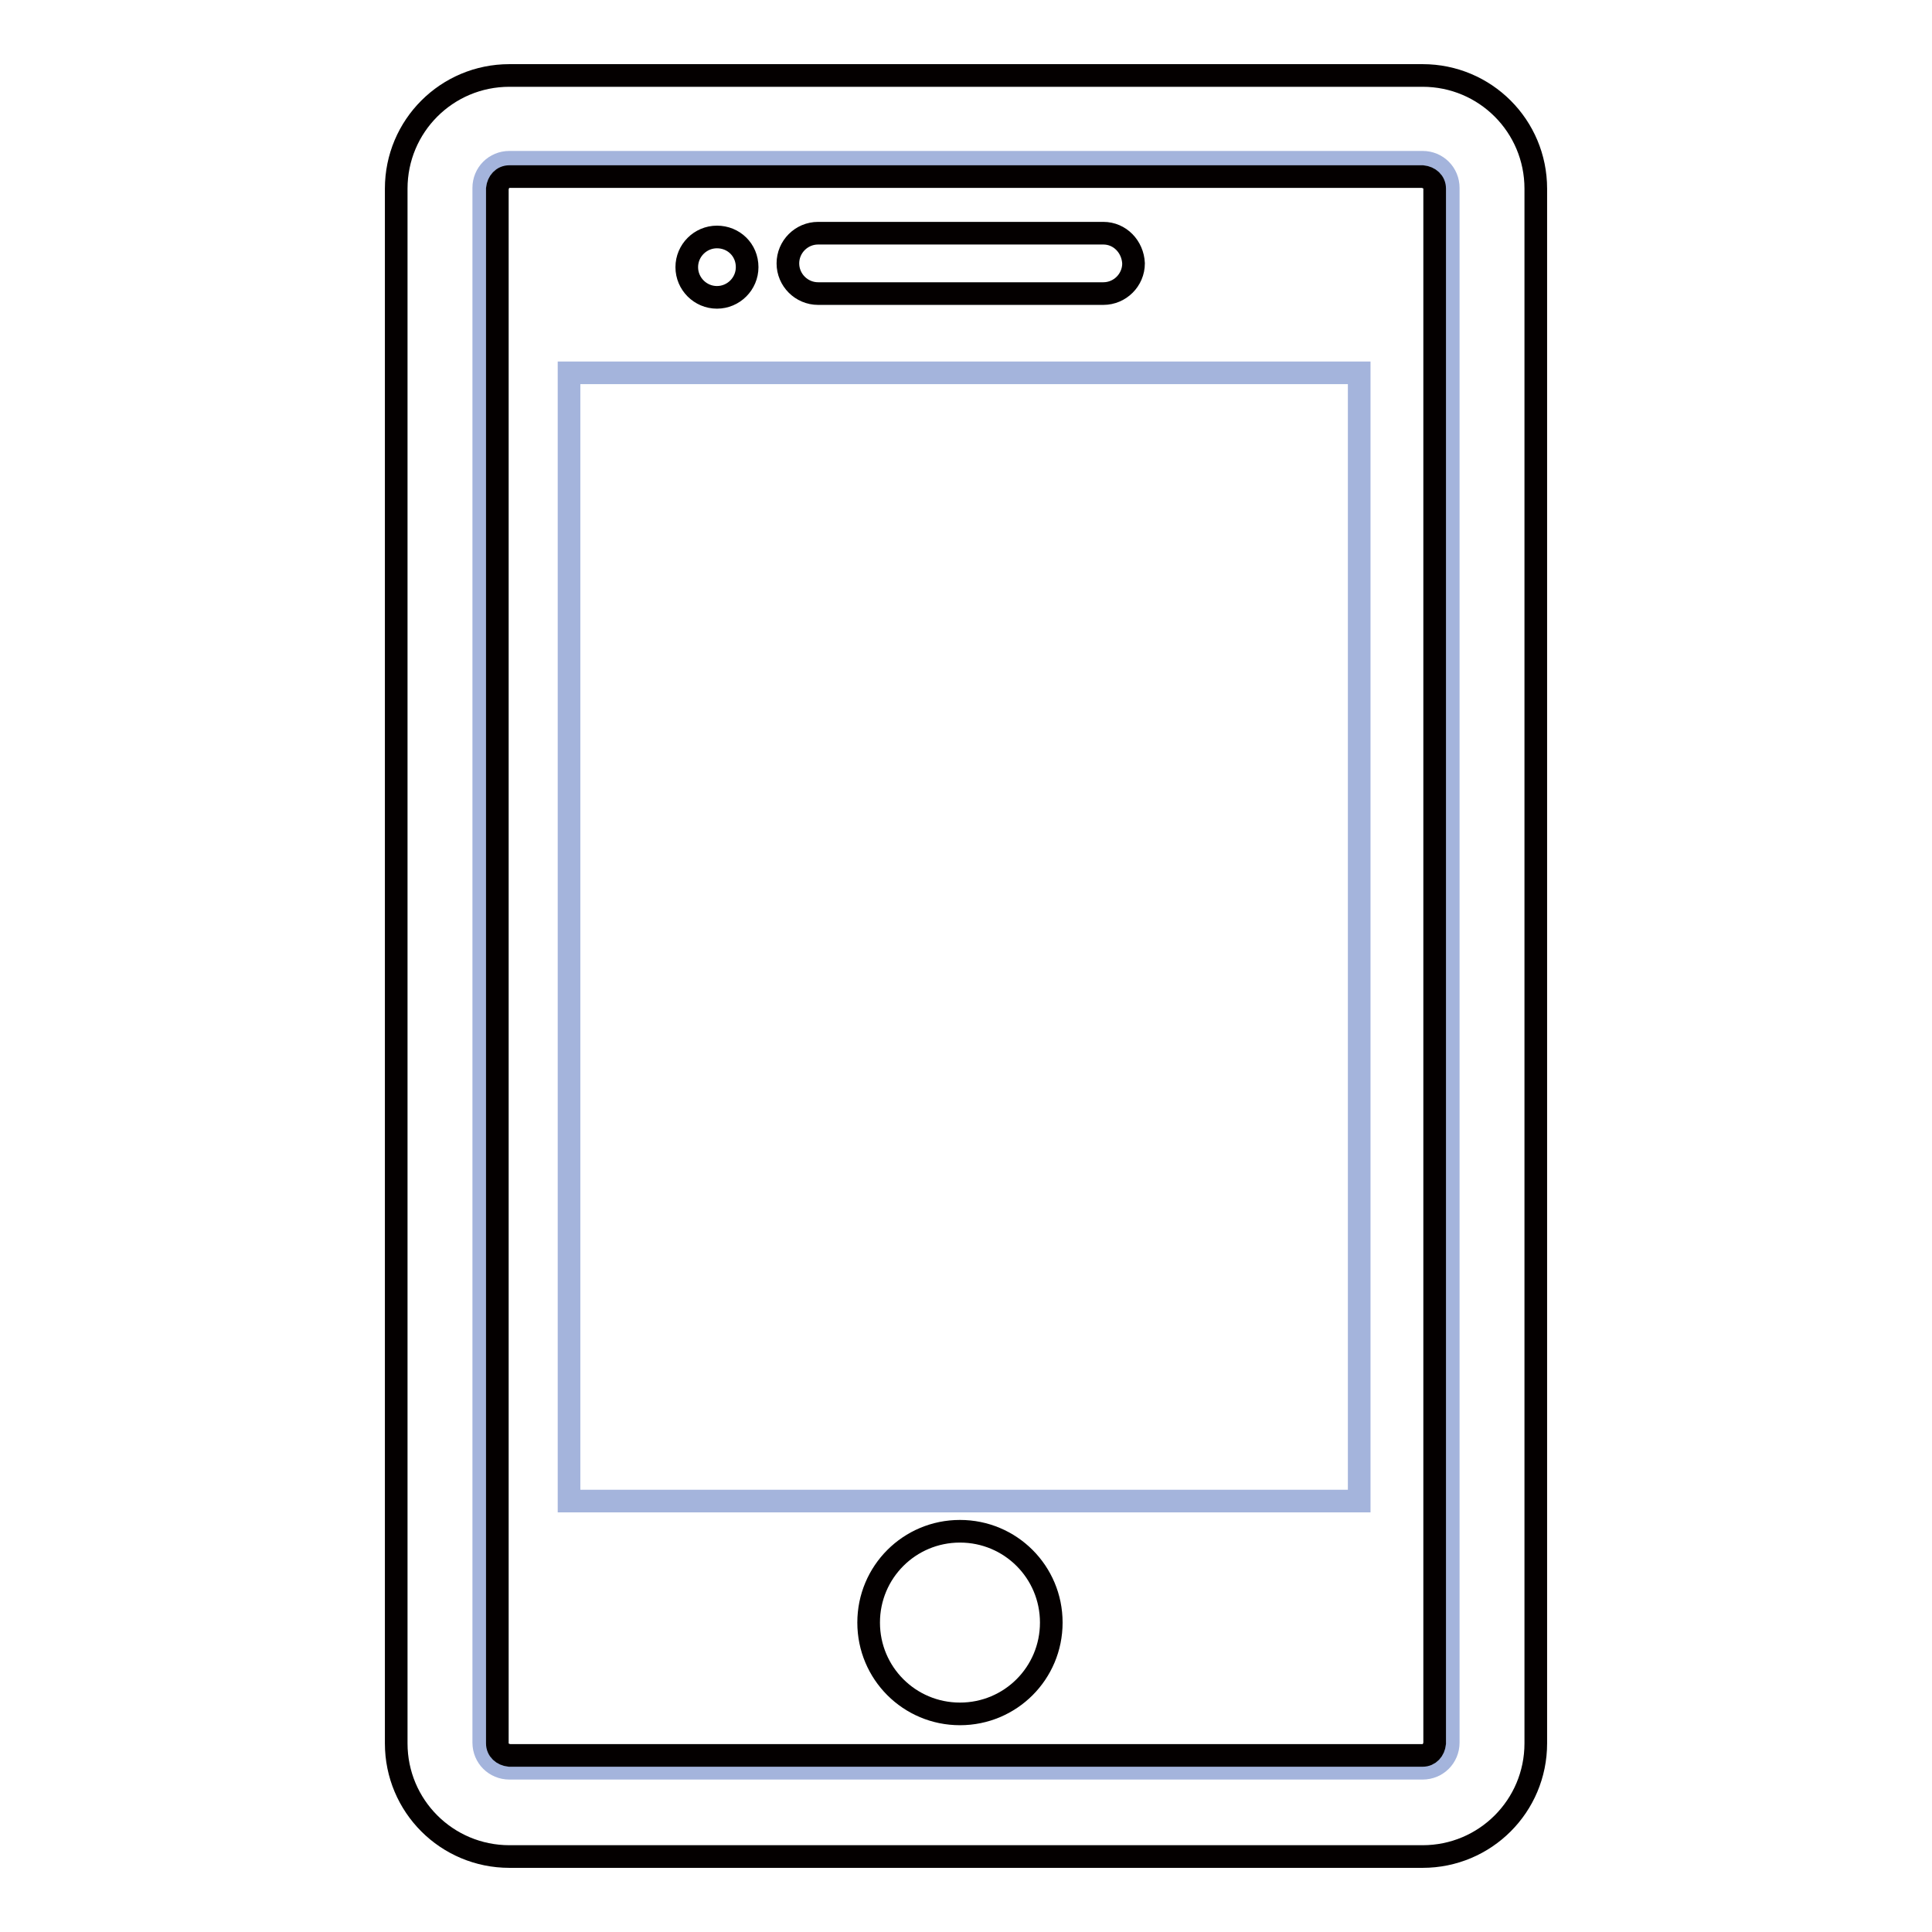 <?xml version="1.0" encoding="utf-8"?>
<!-- Svg Vector Icons : http://www.onlinewebfonts.com/icon -->
<!DOCTYPE svg PUBLIC "-//W3C//DTD SVG 1.1//EN" "http://www.w3.org/Graphics/SVG/1.1/DTD/svg11.dtd">
<svg version="1.1" xmlns="http://www.w3.org/2000/svg" xmlns:xlink="http://www.w3.org/1999/xlink" x="0px" y="0px" viewBox="0 0 256 256" enable-background="new 0 0 256 256" xml:space="preserve">
<g> <path stroke-width="3" fill-opacity="0" stroke="#a4b4dc"  d="M188.5,21.5h-121c-1.9,0-3.4,1.5-3.4,3.4l0,0v206c0,1.9,1.5,3.4,3.4,3.4h121c1.9,0,3.4-1.5,3.4-3.4v-206 C191.9,23,190.4,21.5,188.5,21.5C188.5,21.5,188.5,21.5,188.5,21.5L188.5,21.5z M180.1,198.9H75.4V49.4h104.7V198.9z"/> <path stroke-width="3" fill-opacity="0" stroke="#040000"  d="M150.2,34.9c0,2.2-1.8,4-4,4l0,0h-37.8c-2.2,0-4-1.8-4-4c0-2.2,1.8-4,4-4l0,0h37.8 C148.4,30.9,150.1,32.7,150.2,34.9C150.2,34.9,150.2,34.9,150.2,34.9z M95,31.4c-2.2,0-4,1.8-4,4c0,2.2,1.8,4,4,4c2.2,0,4-1.8,4-4 l0,0C99,33.1,97.2,31.4,95,31.4L95,31.4z M127.2,202.9c-6.7,0-12.1,5.4-12.1,12.1c0,6.7,5.4,12.1,12.1,12.1 c6.7,0,12.1-5.4,12.1-12.1c0,0,0,0,0,0C139.3,208.3,133.9,202.9,127.2,202.9z M203.5,25v206c0,8.3-6.7,15-15,15h-121 c-8.3,0-15-6.7-15-15l0,0V25c0-8.3,6.7-15,15-15h121C196.8,10,203.5,16.7,203.5,25z M190.1,25c0-0.9-0.7-1.5-1.6-1.6h-121 c-0.9,0-1.5,0.7-1.6,1.6v206c0,0.9,0.7,1.5,1.6,1.6h121c0.9,0,1.5-0.7,1.6-1.6L190.1,25z"/></g>
</svg>